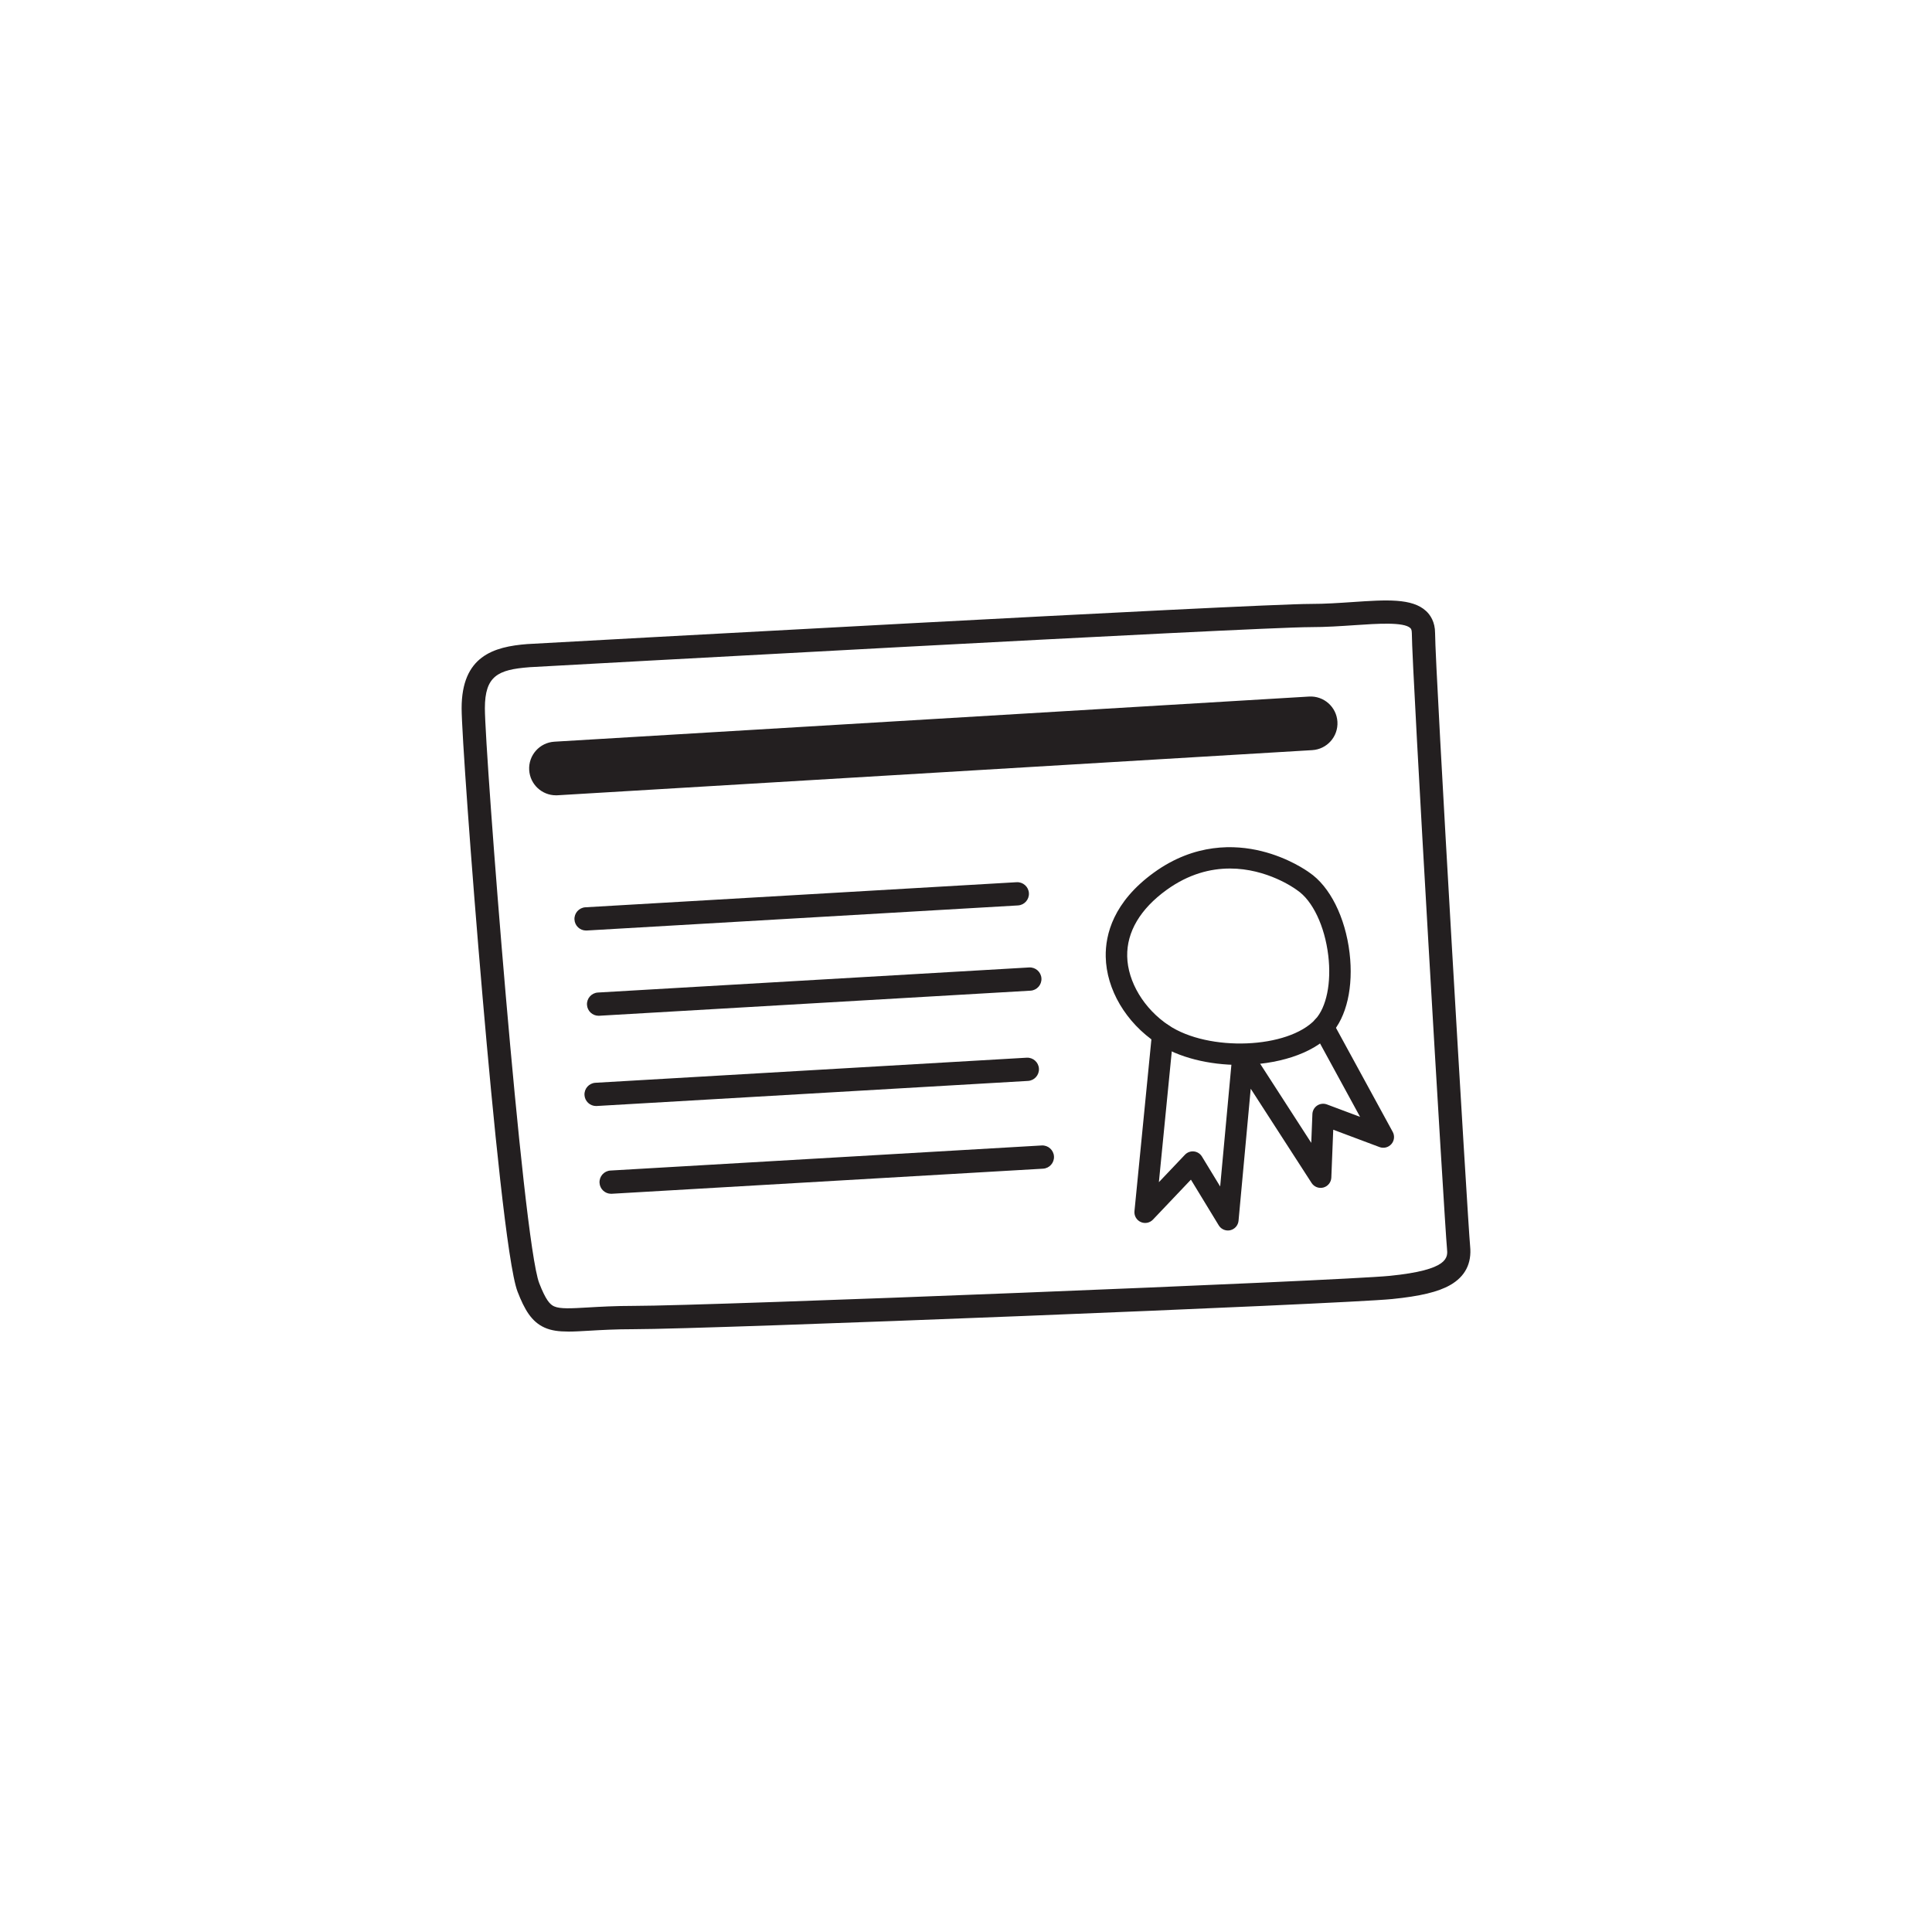 <?xml version="1.0" encoding="UTF-8"?>
<svg id="Artwork" xmlns="http://www.w3.org/2000/svg" viewBox="0 0 1080 1080">
  <defs>
    <style>
      .cls-1 {
        fill: #231f20;
      }
    </style>
  </defs>
  <path class="cls-1" d="M317.62,744.35c-5.21,0-9.42-.52-13.21-2.22-7.35-3.3-11.22-10.13-15.09-20.08-5.62-14.45-13.71-97.27-19.51-164.2-6.62-76.45-11.76-149.81-11.76-161.91,0-29.07,17.7-34.44,36.83-35.91.05,0,.09,0,.14,0,16.55-.92,405.59-22.43,437.63-22.43,8.08,0,16-.54,23.67-1.06,18.48-1.25,33.08-2.25,40.91,5.07,2.28,2.13,4.99,5.99,4.99,12.3,0,19.65,18.29,329.71,19.59,342.73.96,9.63-2.78,16.94-11.13,21.71-6.72,3.84-16.75,6.25-32.54,7.83-28.35,2.83-380.94,16.85-423.9,16.85-10.18,0-18.3.47-24.83.85-4.48.26-8.35.49-11.79.49ZM295.81,372.99c-17.46,1.35-24.76,4.85-24.76,22.95,0,24.21,21.07,297.43,30.39,321.39,3.6,9.25,5.92,11.86,8.3,12.93,3.38,1.52,9.56,1.16,18.92.62,6.7-.39,15.03-.88,25.58-.88,42.85,0,394.37-13.96,422.61-16.79,33.22-3.32,32.53-10.25,32.02-15.31-1.31-13.06-19.65-324.29-19.65-344.02,0-1.99-.6-2.56-.86-2.8-3.71-3.46-18.29-2.47-31.15-1.6-7.52.51-16.03,1.09-24.55,1.09-31.56,0-429.59,22.01-436.84,22.41Z"/>
  <path class="cls-1" d="M310.78,444.58c-7.88,0-14.48-6.14-14.96-14.1-.49-8.27,5.81-15.37,14.08-15.87l421.86-25.23c8.27-.49,15.37,5.81,15.87,14.08.49,8.27-5.81,15.37-14.08,15.87l-421.86,25.23c-.3.02-.61.03-.91.03Z"/>
  <path class="cls-1" d="M327.61,520.17c-3.42,0-6.28-2.67-6.48-6.12-.21-3.58,2.53-6.66,6.11-6.87l241.06-14.02c3.59-.2,6.66,2.53,6.87,6.11.21,3.58-2.53,6.66-6.11,6.87l-241.06,14.02c-.13,0-.26.01-.38.01Z"/>
  <path class="cls-1" d="M333.21,618.27c-3.42,0-6.28-2.67-6.48-6.12-.21-3.58,2.53-6.66,6.11-6.87l241.06-14.02c3.59-.2,6.66,2.53,6.87,6.11.21,3.58-2.53,6.66-6.11,6.87l-241.06,14.02c-.13,0-.26.01-.38.01Z"/>
  <path class="cls-1" d="M341.62,667.33c-3.42,0-6.28-2.67-6.48-6.12-.21-3.58,2.53-6.66,6.11-6.87l241.06-14.02c3.59-.2,6.66,2.53,6.87,6.11.21,3.58-2.53,6.66-6.11,6.87l-241.06,14.02c-.13,0-.26.01-.38.01Z"/>
  <path class="cls-1" d="M334.61,567.82c-3.42,0-6.28-2.67-6.48-6.12-.21-3.58,2.53-6.66,6.11-6.87l241.06-14.02c3.59-.2,6.66,2.53,6.87,6.11.21,3.58-2.53,6.66-6.11,6.87l-241.06,14.02c-.13,0-.26.01-.38.01Z"/>
  <path class="cls-1" d="M692.86,595.3c-16.82,0-33.92-3.97-46.23-12.18-17.24-11.49-28.17-30-28.52-48.31-.24-12.39,4.24-30.6,26.93-47.03,22.86-16.55,45.32-15.66,60.14-12,15.07,3.72,25.31,10.93,26.71,11.95,11.52,7.76,20.14,24.97,22.53,44.97,2.25,18.9-1.62,35.83-10.35,45.29-10.5,11.37-30.65,17.3-51.21,17.3ZM687.53,485.51c-10.79,0-23.03,3-35.45,11.99-14.64,10.6-22.24,23.42-21.97,37.08.28,14.22,9.37,29.36,23.18,38.56,22.38,14.92,66.8,13.14,81.96-3.28,6.29-6.82,9.07-20.51,7.26-35.73-1.96-16.43-8.78-30.76-17.39-36.49-.09-.06-.18-.12-.26-.19-1-.74-16.47-11.94-37.33-11.94Z"/>
  <path class="cls-1" d="M686.4,687.85c-2.06,0-4.02-1.07-5.12-2.88l-15.55-25.54-21.23,22.35c-1.77,1.86-4.52,2.39-6.85,1.32-2.33-1.07-3.73-3.49-3.48-6.04l9.81-99.51c.32-3.3,3.26-5.71,6.56-5.38,3.3.33,5.71,3.26,5.38,6.56l-8.1,82.12,14.59-15.36c1.29-1.35,3.13-2.03,4.99-1.83,1.86.2,3.52,1.25,4.49,2.85l10.19,16.74,6.74-73.03c.24-2.55,2.06-4.67,4.54-5.28,2.48-.61,5.08.42,6.47,2.57l33.17,51.36.64-16.11c.08-1.92,1.07-3.69,2.68-4.76,1.6-1.06,3.62-1.29,5.43-.62l18.54,6.95-25.92-47.52c-1.59-2.91-.51-6.55,2.39-8.14,2.91-1.59,6.55-.51,8.14,2.39l33.64,61.67c1.2,2.2.91,4.92-.74,6.81-1.64,1.89-4.29,2.56-6.64,1.68l-25.87-9.7-1.07,26.75c-.1,2.61-1.89,4.86-4.41,5.55-2.53.69-5.2-.34-6.62-2.53l-34.03-52.69-6.81,73.81c-.24,2.58-2.1,4.71-4.62,5.29-.45.1-.9.15-1.35.15Z"/>
</svg>
